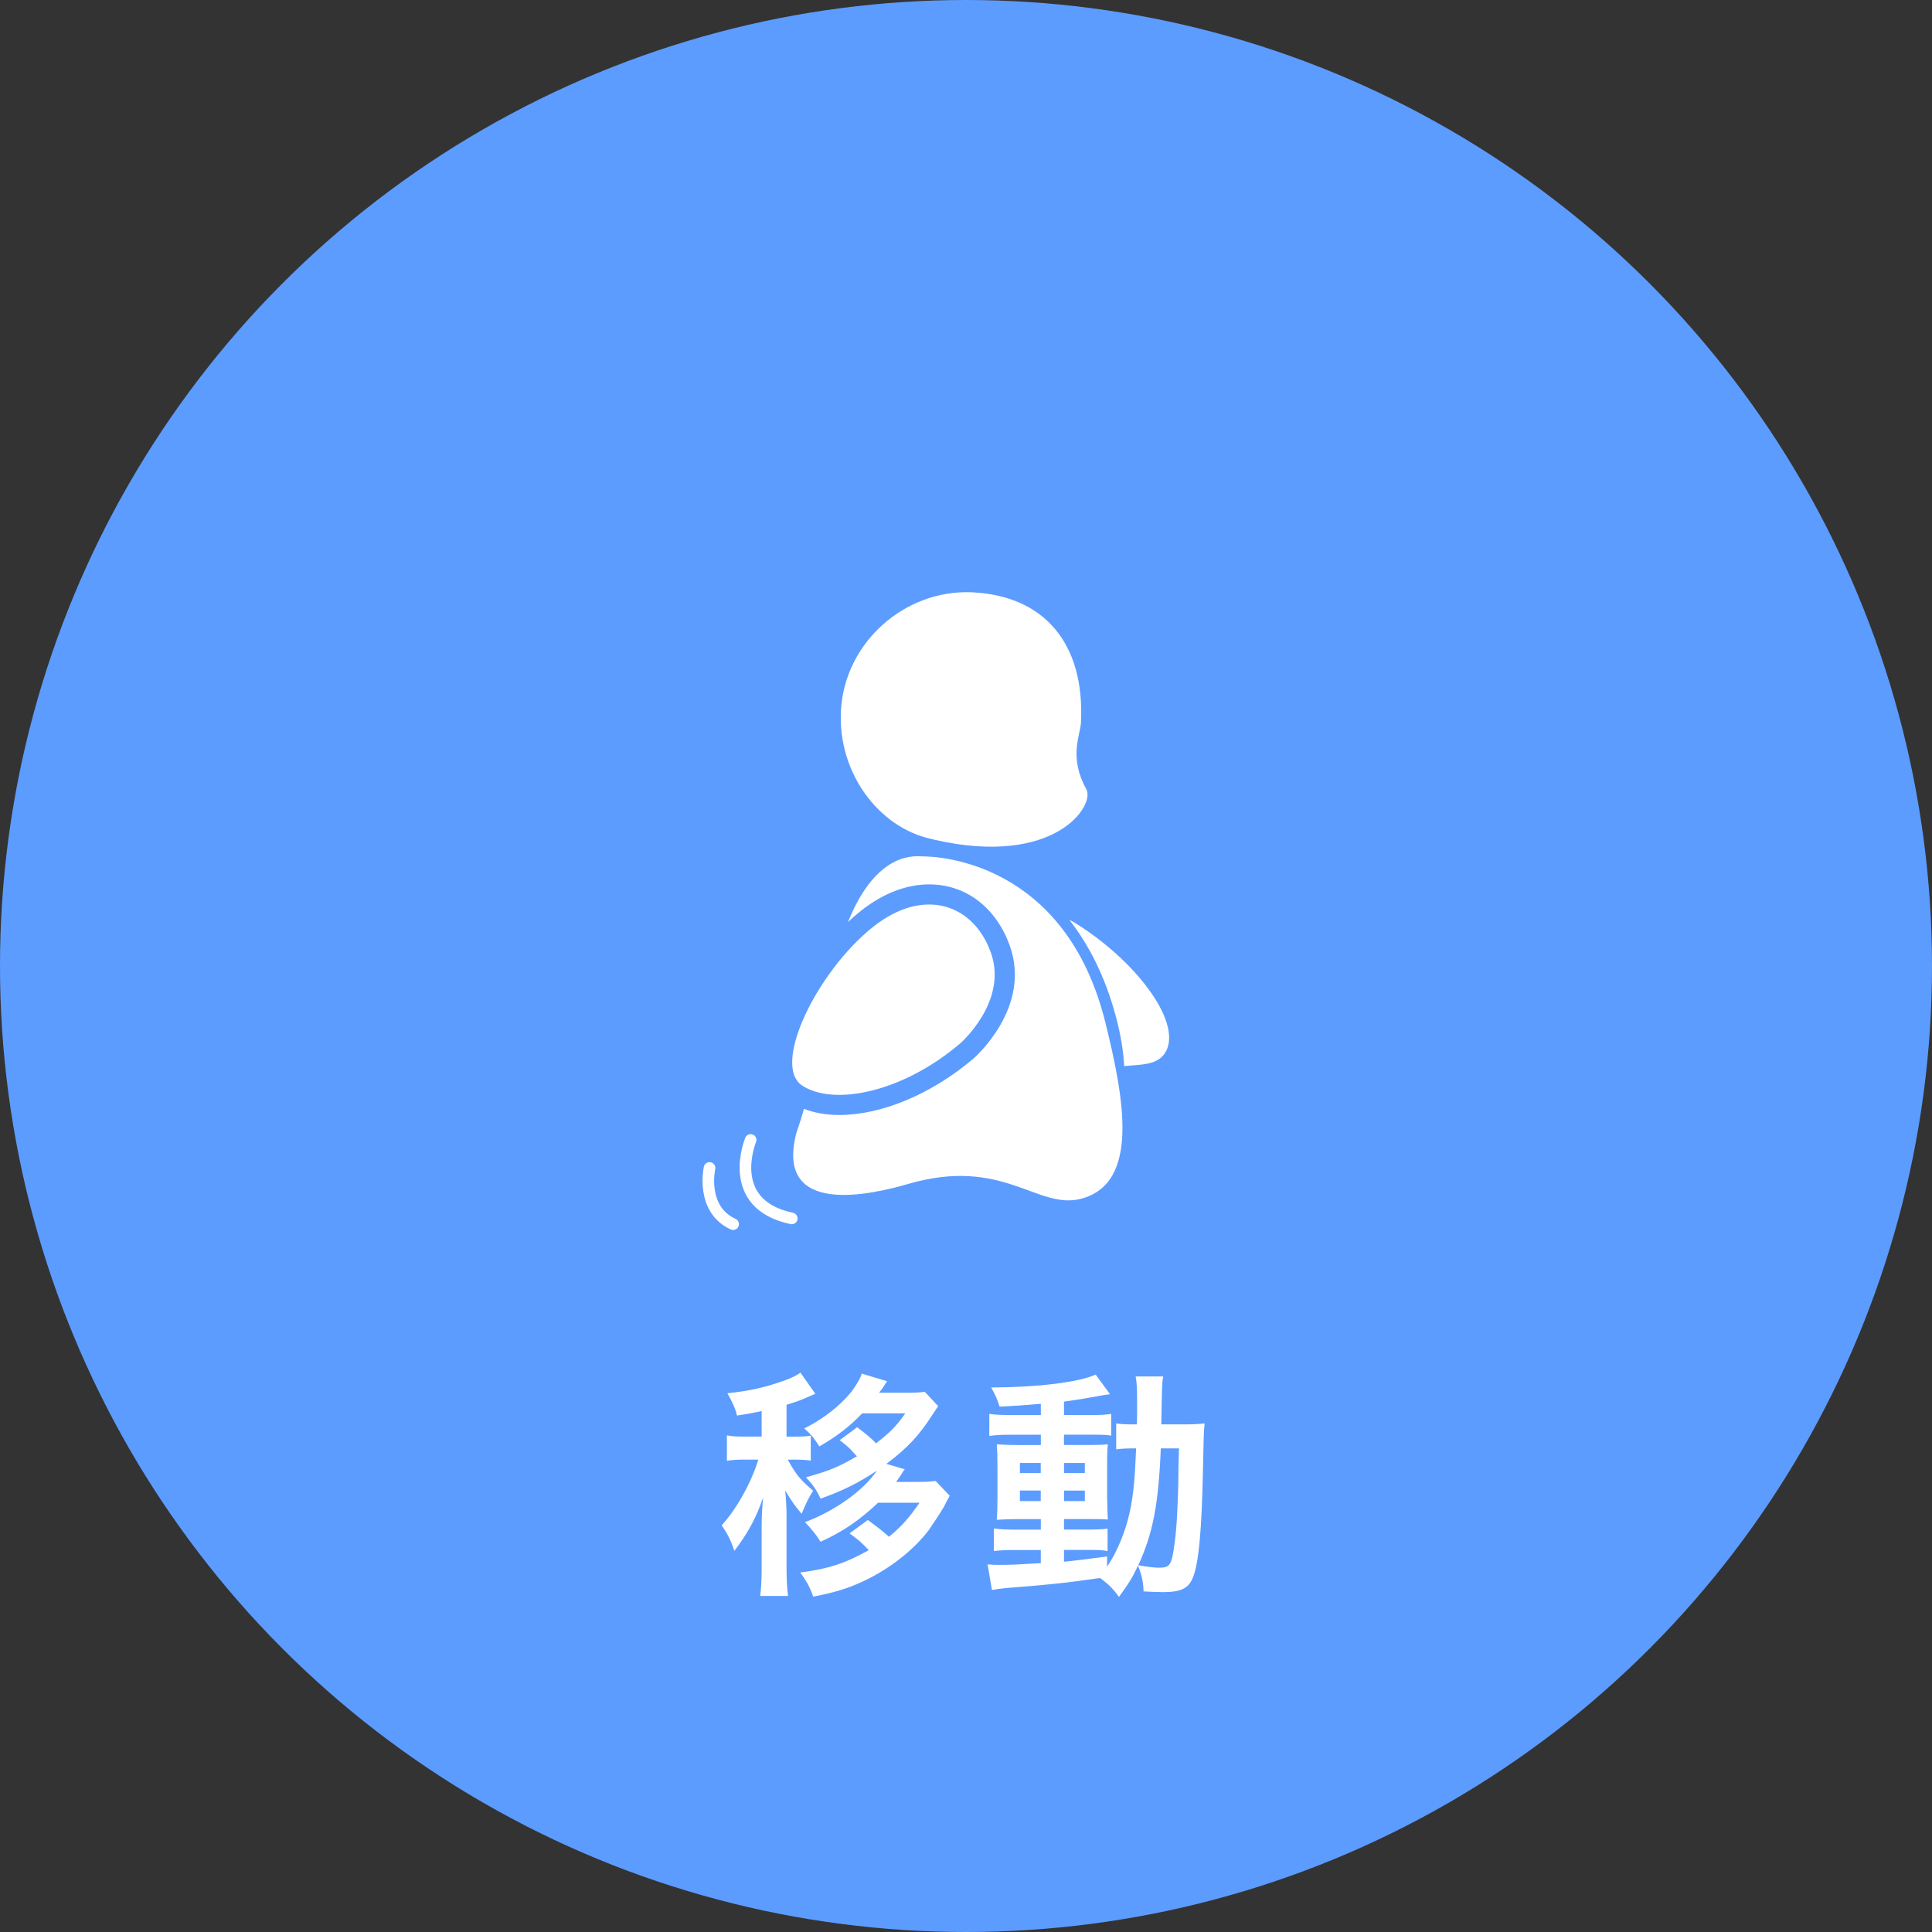 <?xml version="1.0" encoding="utf-8"?>
<!-- Generator: Adobe Illustrator 23.0.1, SVG Export Plug-In . SVG Version: 6.00 Build 0)  -->
<svg version="1.1" id="レイヤー_1" xmlns="http://www.w3.org/2000/svg" xmlns:xlink="http://www.w3.org/1999/xlink" x="0px"
	 y="0px" viewBox="0 0 600 600" style="enable-background:new 0 0 600 600;" xml:space="preserve">
<rect x="0" y="0" width="600" height="600" fill="#333333" stroke="none"/>
<style type="text/css">
	.st0{fill:#5C9CFF;}
	.st1{fill:#FFFFFF;}
	.st2{fill:none;stroke:#FFFFFF;stroke-width:3.6;stroke-linecap:round;stroke-linejoin:round;stroke-miterlimit:10;}
</style>
<g>
	<circle class="st0" cx="300" cy="300" r="300"/>
	<g>
		<path class="st1" d="M236.54,438.2c-2.68,0.6-3.79,0.82-7.66,1.41c-0.52-2.23-1.34-4.02-2.98-6.92
			c7.14-0.74,12.13-1.93,18.08-4.09c2.08-0.82,3.27-1.34,4.61-2.31l4.61,6.55c-5.06,2.23-5.06,2.23-8.93,3.42v9.9h2.38
			c2.46,0,3.72-0.08,5.14-0.3v7.74c-1.49-0.22-2.83-0.3-5.14-0.3h-2.01c2.75,4.91,3.79,6.1,7.89,9.67
			c-1.34,2.08-2.08,3.57-3.57,7.14c-2.08-2.46-2.68-3.27-5.14-7.22c0.3,2.16,0.45,5.43,0.45,8.26v15.33c0,4.17,0.15,6.62,0.45,9.15
			h-8.63c0.3-2.53,0.45-4.84,0.45-9.15v-12.87c0-2.16,0.15-5.43,0.45-8.56c-2.16,6.4-4.84,11.24-8.93,16.59
			c-0.97-3.05-2.16-5.36-3.94-7.96c4.54-4.84,9.23-13.25,11.38-20.39h-4.02c-2.6,0-3.94,0.08-5.73,0.37v-7.89
			c1.64,0.3,2.9,0.37,5.73,0.37h5.06V438.2z M280.97,456.28c-0.45,0.6-0.45,0.6-1.12,1.71c-0.22,0.37-0.89,1.27-1.56,2.23h6.55
			c2.68,0,4.17-0.08,5.73-0.3l4.39,4.61c-0.97,1.71-0.97,1.71-1.86,3.5c-0.6,1.04-3.65,5.73-4.54,6.99
			c-4.31,5.8-11.24,11.39-18.68,15.18c-5.43,2.75-9.97,4.24-17.34,5.66c-1.04-3.05-2.08-4.84-4.02-7.52
			c8.85-1.12,13.91-2.83,21.28-6.92c-2.31-2.46-2.75-2.83-5.95-5.21l5.66-4.17c3.79,2.83,4.39,3.27,6.55,5.21
			c3.79-3.05,6.1-5.66,9.53-10.57H272.7c-5.58,5.28-10.79,8.93-17.86,12.13c-1.34-2.16-2.68-3.79-4.84-6.1
			c9.23-3.42,18.3-9.9,22.32-16c-5.51,3.72-10.57,6.25-17.49,8.71c-1.26-2.75-2.31-4.24-4.54-6.62c7.44-2.08,10.19-3.27,15.85-6.55
			c-0.3-0.22-0.45-0.45-0.6-0.6c-1.34-1.49-1.49-1.71-2.31-2.38c-0.15-0.15-0.45-0.45-0.97-0.82c-0.3-0.3-0.82-0.67-1.49-1.19
			l5.43-4.02c3.27,2.53,4.02,3.12,5.88,4.99c4.32-3.35,6.25-5.28,9.08-9.3h-13.39c-3.87,4.02-7.74,7.07-13.32,10.27
			c-1.42-2.31-2.68-3.87-4.69-5.58c5.73-2.83,11.01-6.92,14.59-11.31c1.42-1.86,2.98-4.46,3.27-5.73l7.89,2.38
			c-0.45,0.6-0.45,0.6-1.27,1.93c-0.08,0.07-0.3,0.37-0.6,0.82c-0.15,0.15-0.37,0.45-0.67,0.82h8.56c2.68,0,4.09-0.08,5.66-0.3
			l4.17,4.46c-0.82,1.19-0.82,1.19-2.08,3.12c-3.94,6.1-7.59,9.97-13.99,14.81L280.97,456.28z"/>
		<path class="st1" d="M323.22,435.96c-5.14,0.45-7.22,0.6-12.8,0.89c-0.6-2.08-1.19-3.42-2.6-5.95
			c14.59-0.07,27.38-1.64,32.44-4.02l4.46,6.1c-0.67,0.08-3.13,0.45-4.09,0.67c-2.75,0.52-6.48,1.12-10.2,1.64v4.17h7.74
			c3.5,0,5.21-0.07,6.92-0.37v6.77c-1.12-0.22-2.08-0.3-5.36-0.3h-9.3v3.2h7.37c3.35,0,4.69-0.07,6.25-0.22
			c-0.15,1.56-0.22,2.75-0.22,6.55v10.05c0.07,3.57,0.15,5.81,0.22,6.77c-1.71-0.15-3.2-0.15-6.7-0.15h-6.92v3.27h6.55
			c3.72,0,5.28-0.07,6.99-0.3v6.99c-1.34-0.3-2.38-0.37-5.21-0.37h-8.33V485c3.87-0.37,6.4-0.67,13.39-1.64v3.2
			c3.2-4.76,5.66-10.79,7.07-17.11c1.12-5.43,1.56-10.05,1.94-19.65c-3.05,0-4.24,0.07-6.18,0.3v-8.04c1.49,0.22,2.75,0.3,5.29,0.3
			h1.12c0.08-1.86,0.08-3.13,0.08-5.43c0-6.18-0.08-7.37-0.45-9.45h8.56c-0.37,2.01-0.37,2.01-0.6,14.88h6.48
			c3.2,0,4.99-0.08,6.99-0.3c-0.3,2.68-0.3,3.27-0.52,13.99c-0.37,19.2-1.34,29.69-3.2,34.01c-1.34,3.27-3.72,4.39-9.3,4.39
			c-1.19,0-4.84-0.15-5.95-0.22c-0.15-3.27-0.52-4.84-1.71-8.04c-1.79,3.8-2.98,5.73-5.95,9.75c-1.56-2.31-3.35-4.09-5.88-5.88
			c-10.19,1.49-15.63,2.08-29.24,3.13c-1.42,0.15-2.53,0.3-4.32,0.6l-1.34-7.96c1.56,0.15,2.23,0.15,3.87,0.15
			c3.35,0,4.76-0.07,12.65-0.52v-4.09h-7.66c-2.38,0-4.91,0.07-6.92,0.3v-7c2.08,0.3,3.65,0.37,7,0.37h7.59v-3.27h-6.47
			c-3.35,0-5.14,0.07-7.22,0.22c0.15-1.86,0.22-3.42,0.22-7.07v-9.6c0-3.5-0.07-4.91-0.22-6.77c2.08,0.15,4.02,0.22,7.29,0.22h6.4
			v-3.2h-9.08c-3.13,0-4.84,0.07-6.92,0.37v-6.85c2.01,0.3,3.87,0.37,6.92,0.37h9.08V435.96z M316.74,454.34v3.13h6.47v-3.13H316.74
			z M316.74,462.9v3.27h6.47v-3.27H316.74z M330.44,457.47h6.47v-3.13h-6.47V457.47z M330.44,466.18h6.47v-3.27h-6.47V466.18z
			 M360.5,449.81c-0.75,17.71-2.46,26.34-7,36.31c3.8,0.6,4.91,0.74,6.55,0.74c3.35,0,3.87-0.89,4.76-7.81
			c0.52-3.94,0.75-7.14,1.04-15.4c0.08-2.6,0.08-2.6,0.15-8.63c0.07-2.31,0.07-2.75,0.15-5.21H360.5z"/>
	</g>
	<g>
		<g>
			<path class="st1" d="M333.48,286.39c0,0-0.51-0.3-1.4-0.74c5.83,7.43,10.96,17.13,14.4,29.79c1.52,5.6,2.39,10.81,2.64,15.64
				c5.19-0.54,10.75-0.1,13.08-4.76C366.9,316.89,352.24,297.85,333.48,286.39z"/>
		</g>
		<path class="st1" d="M337.37,245.09c-5.54-9.98-1.87-16.8-1.67-20.67c1.25-24.91-11.71-39.44-33.78-40.47
			c-20.78-0.97-39.64,15.47-40.76,36.78c-1.02,19.38,11.81,36.14,27.71,39.73c0.55,0.14,1.12,0.28,1.72,0.42
			C327.69,269.2,340.17,250.13,337.37,245.09z"/>
		<g>
			<path class="st1" d="M343.34,317.78c-12.42-50.54-52.54-51.81-56.59-51.81c-1.96,0-14.29-2.24-23.4,20.37
				c1.31-1.23,2.65-2.39,4.01-3.47c6.79-5.38,14.11-8.22,21.18-8.22c11.37,0,20.73,7.09,25.03,18.97
				c6.88,19.01-10.47,34.44-11.21,35.09c-12.93,11.01-28.5,17.56-41.7,17.56c0,0,0,0,0,0c-4.07,0-7.78-0.66-10.98-1.91
				c-1.43,5.04-2.31,7.21-2.36,7.48c-6.82,26.3,23.53,19.09,34.81,15.82c29.35-8.53,40.01,8.1,53.5,4.65
				C354.27,367.53,348.92,340.48,343.34,317.78z"/>
		</g>
		<path class="st1" d="M298.25,324c0,0,14.95-13.05,9.44-28.25c-5.5-15.21-21-20.22-36.45-7.98
			c-17.48,13.85-31.72,43.01-22.13,49.35S279.99,339.55,298.25,324z"/>
		<path class="st2" d="M233.12,354.02c0,0-8.32,19.93,12.77,24.38"/>
		<path class="st2" d="M220.35,362.72c0,0-2.86,12.79,7.33,17.45"/>
	</g>
</g>
</svg>
